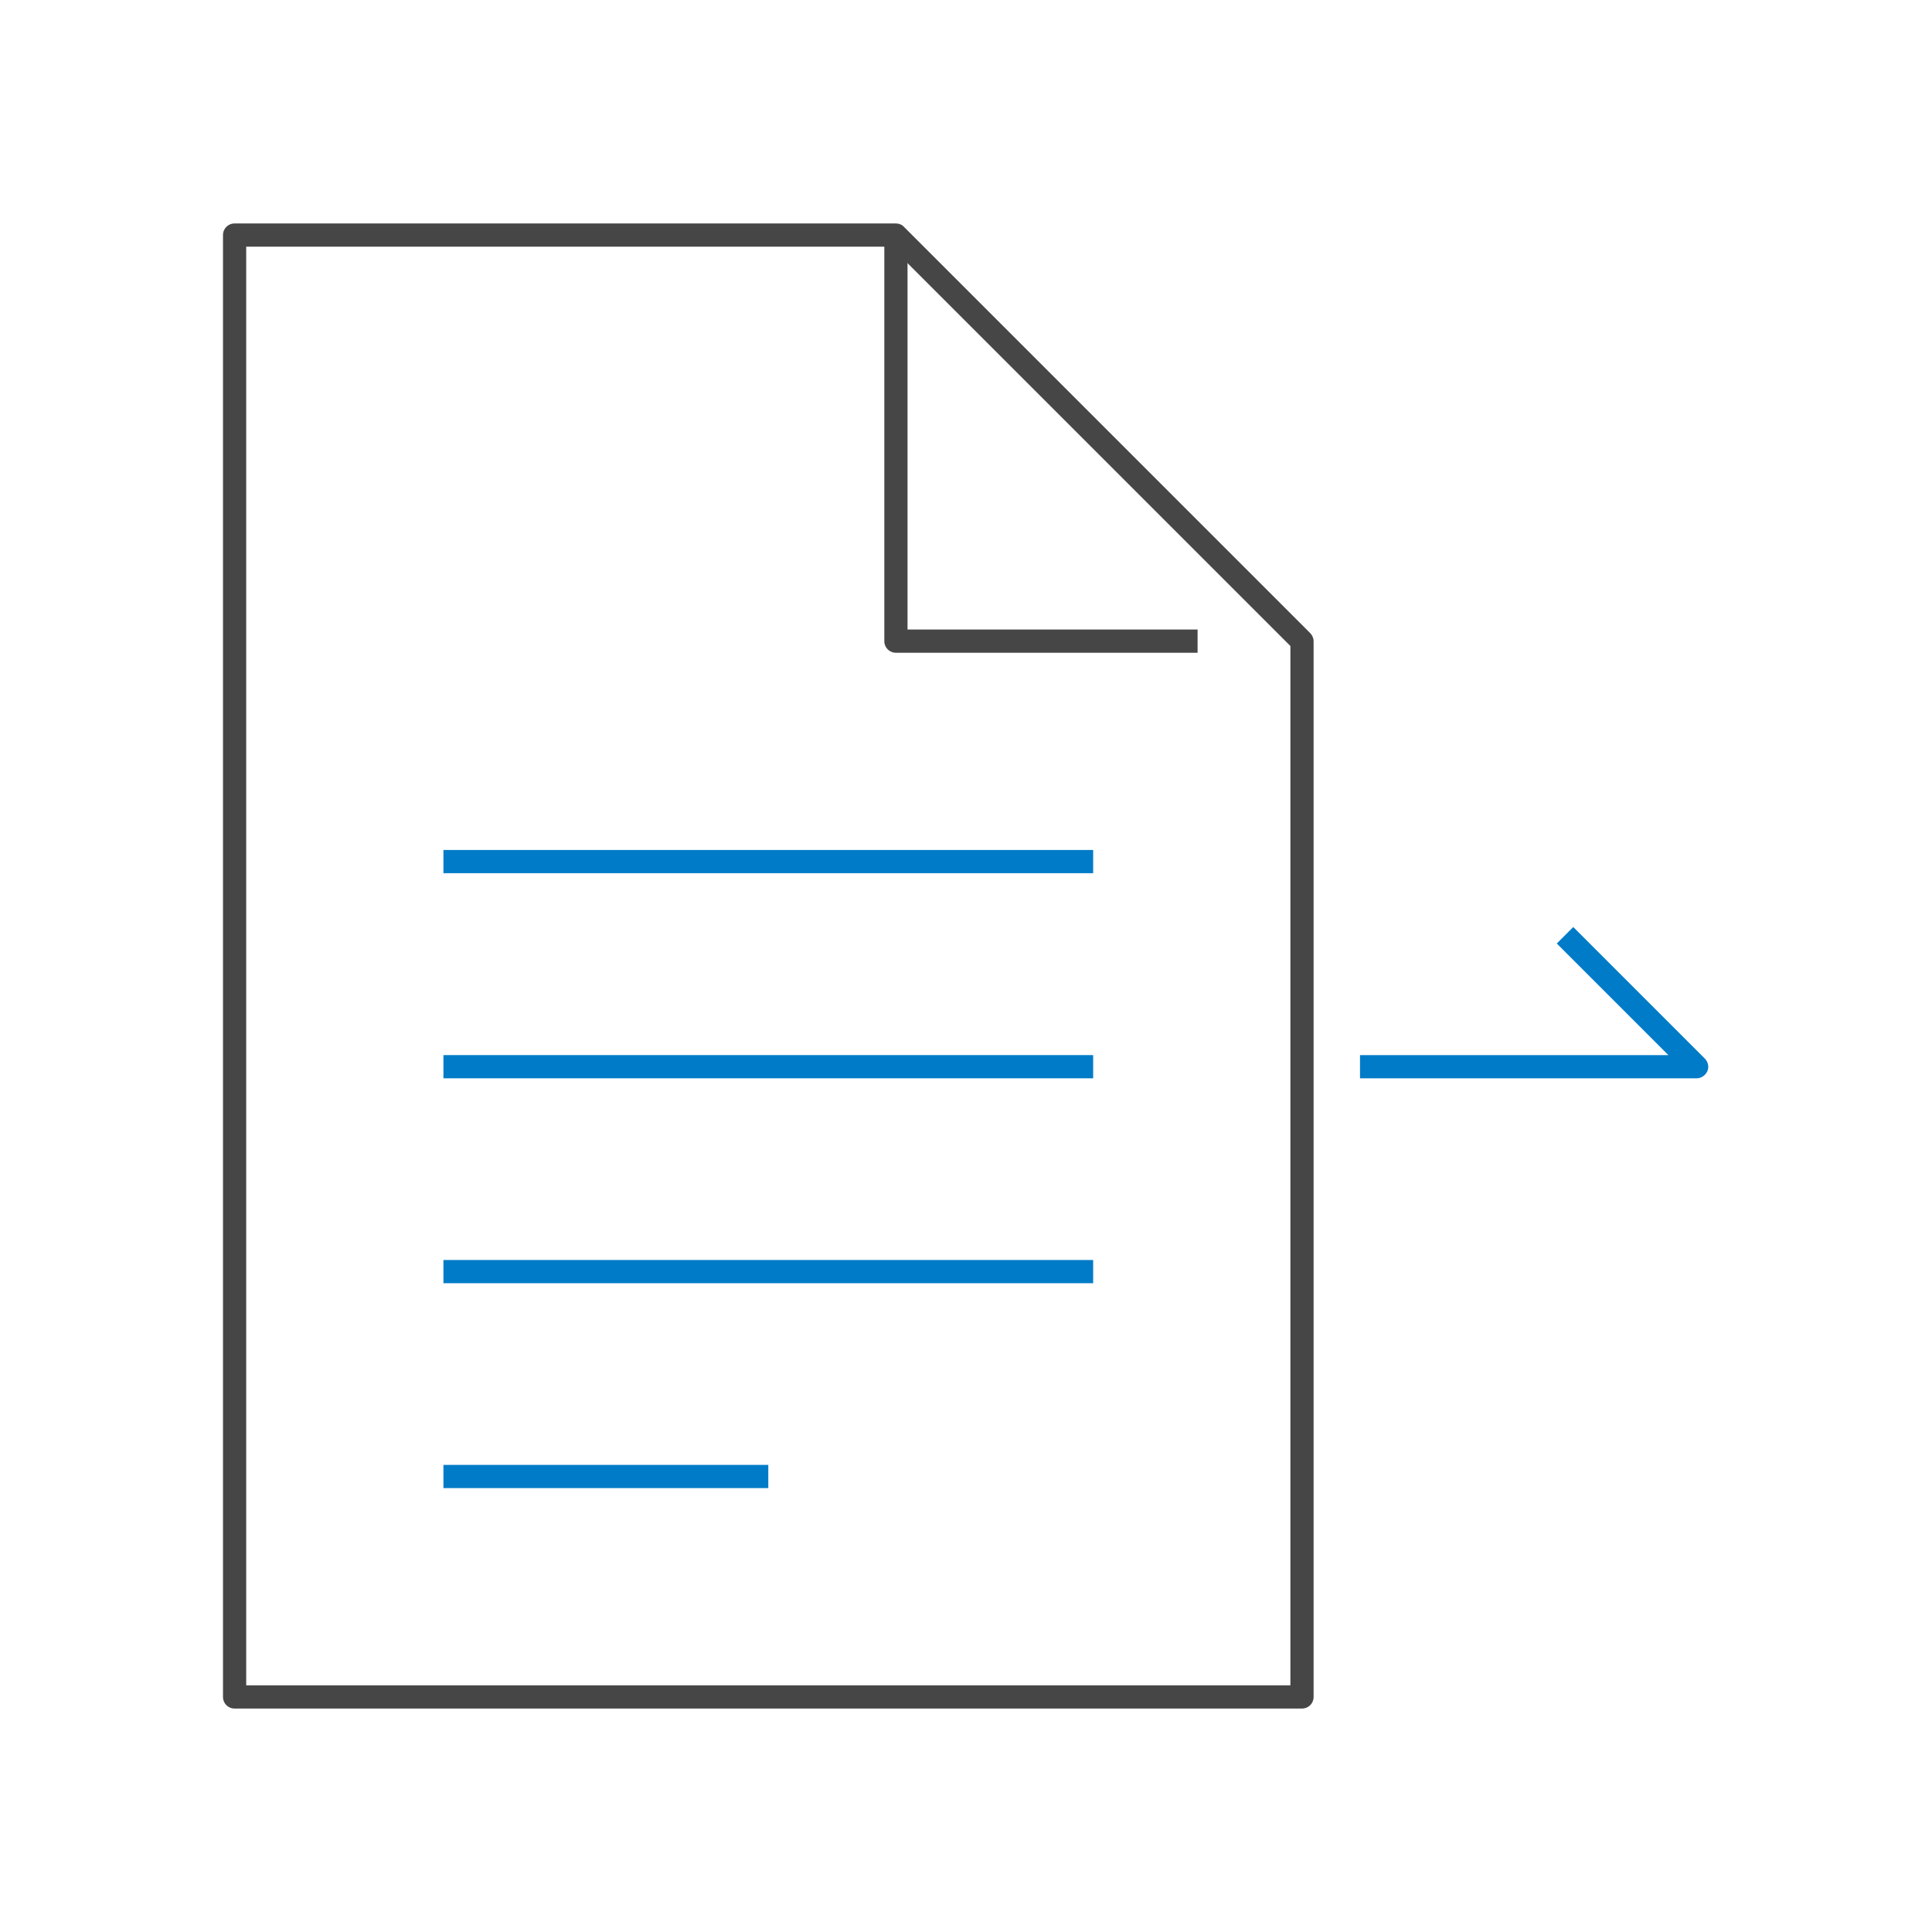 <?xml version="1.0" encoding="UTF-8"?><svg id="_レイヤー_2" xmlns="http://www.w3.org/2000/svg" viewBox="0 0 83.26 83.26"><defs><style>.cls-1{fill:#007bc7;}.cls-2{fill:#464646;}.cls-3{fill:none;}</style></defs><g id="_レイヤー_1-2"><rect class="cls-3" width="83.26" height="83.26"/><rect class="cls-3" x="9.61" y="9.61" width="64.05" height="64.05"/><path class="cls-2" d="m56.11,73.63H10.11c-.28,0-.5-.22-.5-.5V10.13c0-.28.22-.5.5-.5h28.5c.13,0,.26.05.35.15l17.5,17.5c.09.09.15.22.15.35v45.5c0,.28-.22.5-.5.5Zm-45.5-1h45V27.84l-17.21-17.21H10.61v62Z"/><path class="cls-2" d="m51.61,28.13h-13c-.28,0-.5-.22-.5-.5V10.13h1v17h12.5v1Z"/><rect class="cls-1" x="19.11" y="36.63" width="28" height="1"/><rect class="cls-1" x="19.11" y="45.47" width="28" height="1"/><rect class="cls-1" x="19.11" y="63.13" width="14" height="1"/><rect class="cls-1" x="19.11" y="54.3" width="28" height="1"/><path class="cls-1" d="m73.11,46.47h-14.5v-1h13.29l-4.81-4.81.71-.71,5.67,5.67c.14.14.19.36.11.54s-.26.31-.46.31h-.01Z"/></g></svg>